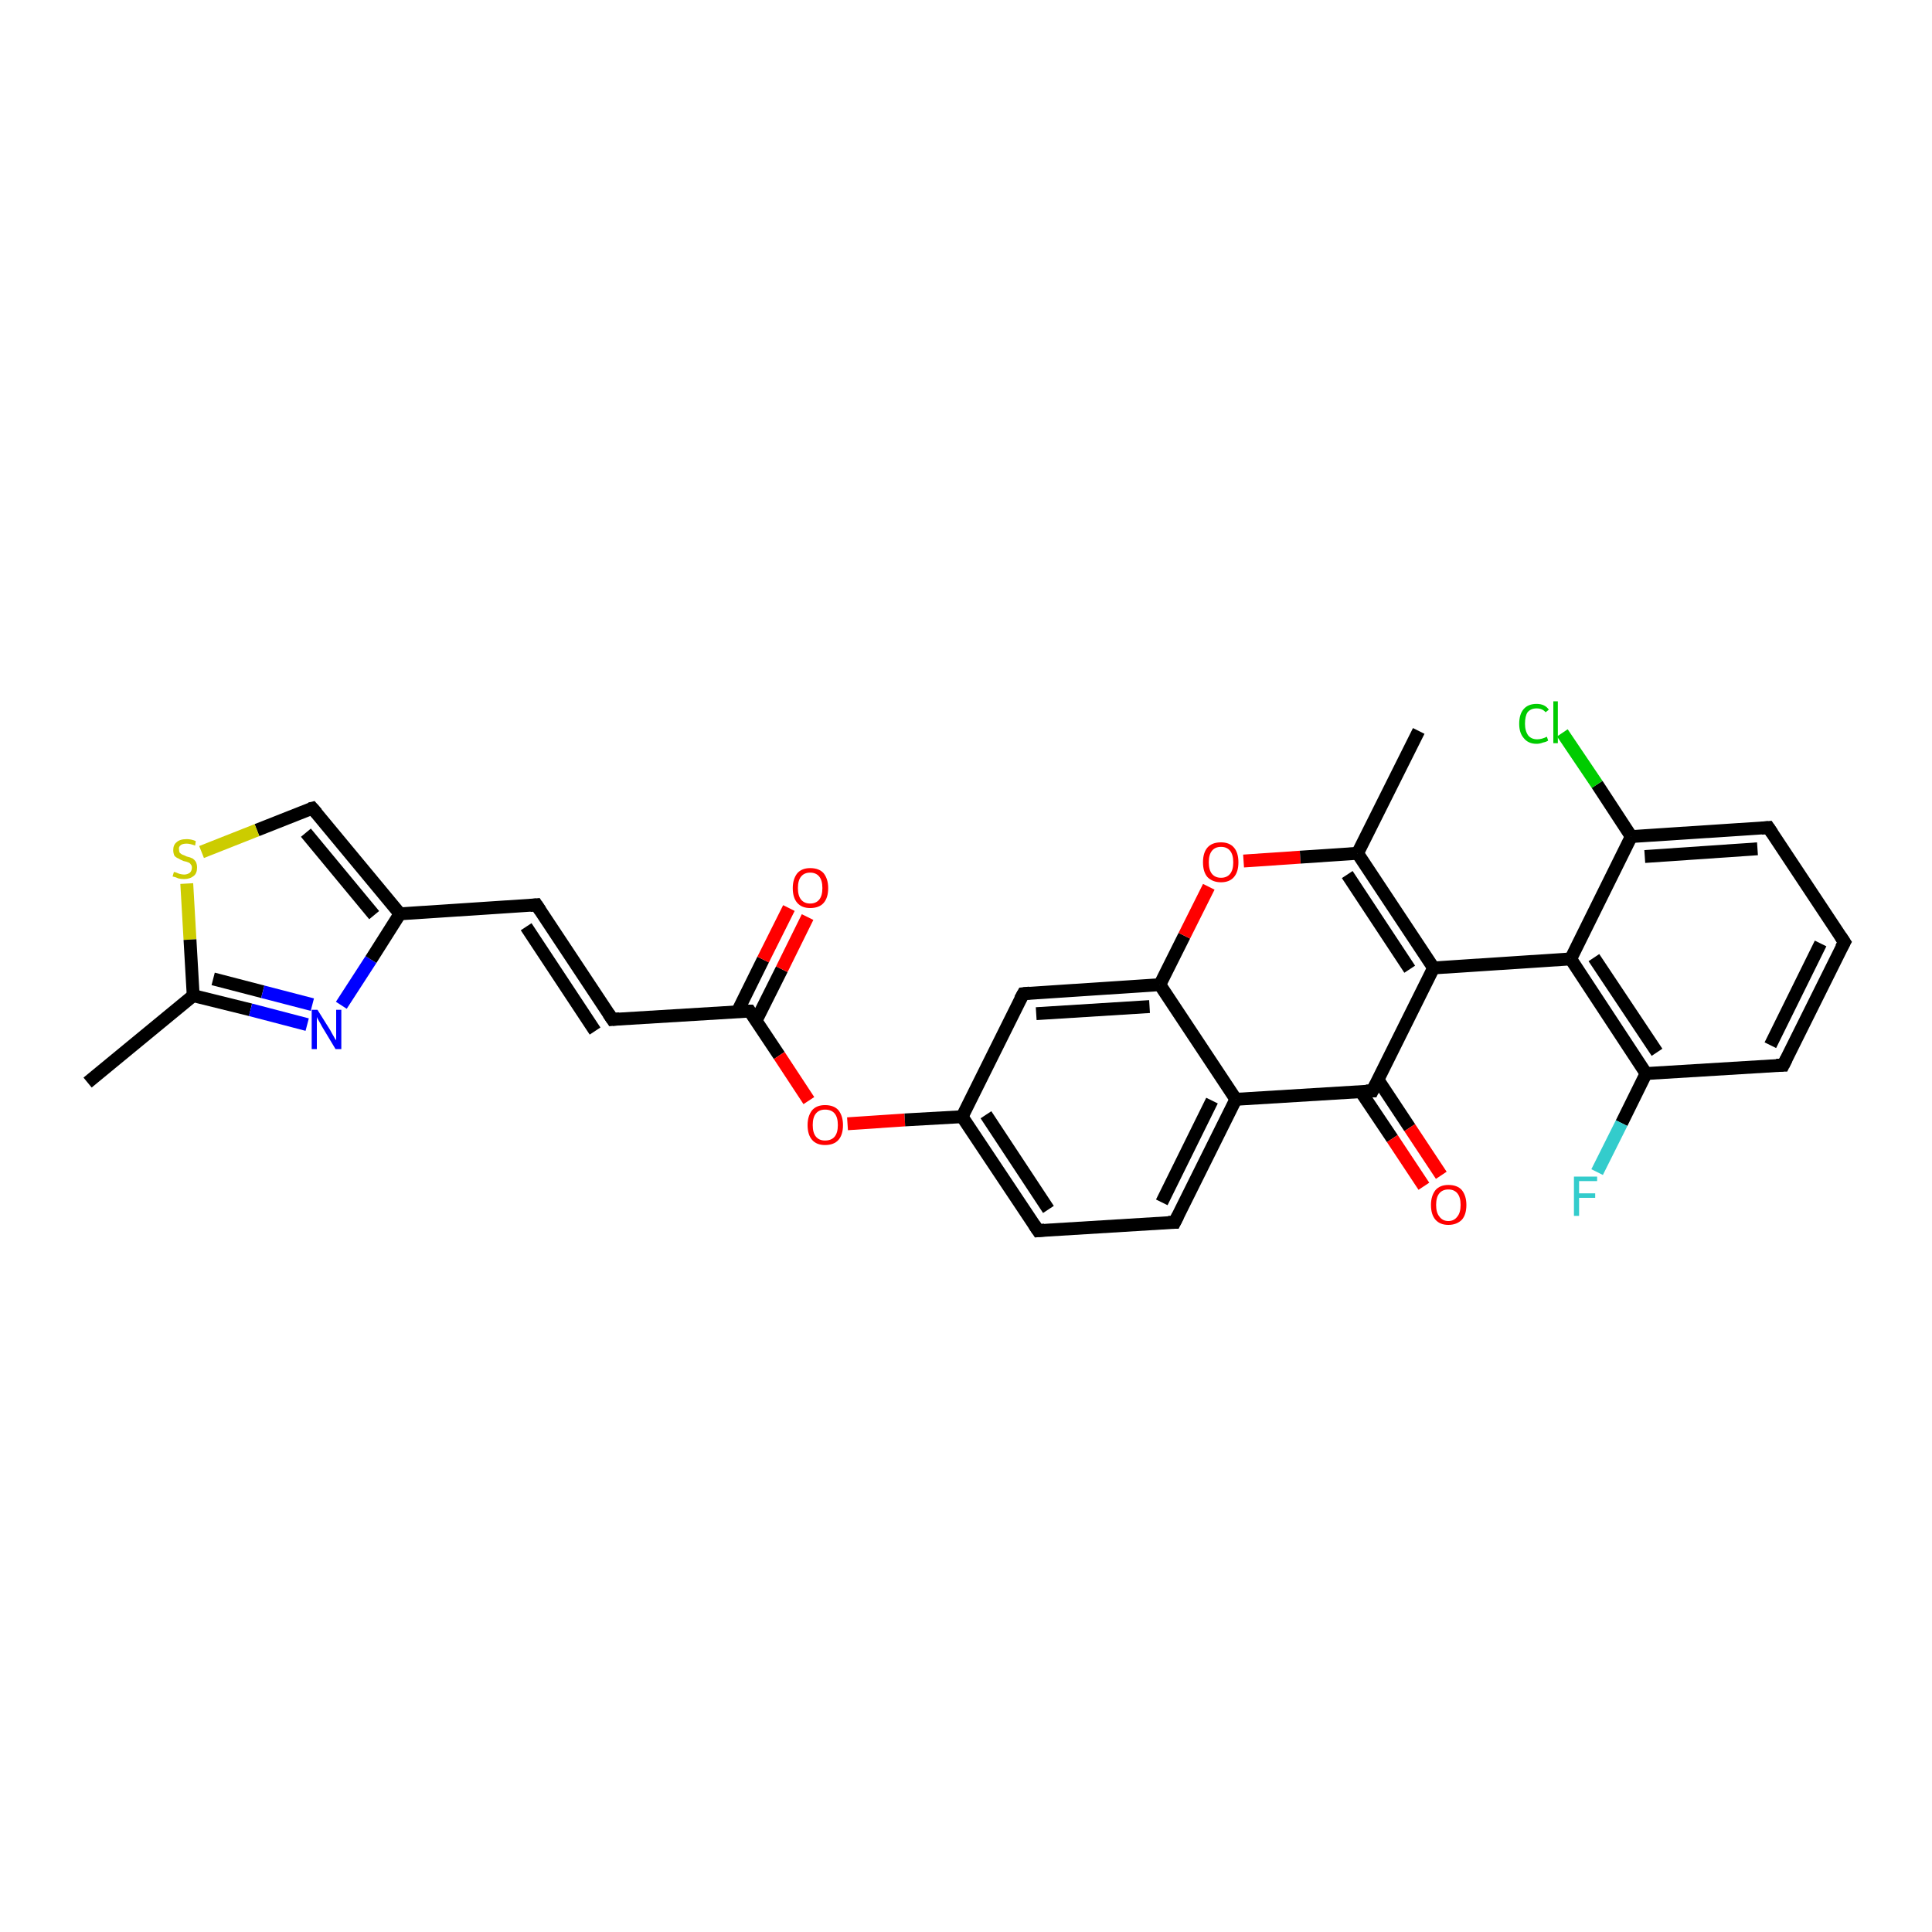 <?xml version='1.0' encoding='iso-8859-1'?>
<svg version='1.1' baseProfile='full'
              xmlns='http://www.w3.org/2000/svg'
                      xmlns:rdkit='http://www.rdkit.org/xml'
                      xmlns:xlink='http://www.w3.org/1999/xlink'
                  xml:space='preserve'
width='300px' height='300px' viewBox='0 0 300 300'>
<!-- END OF HEADER -->
<rect style='opacity:1.0;fill:#FFFFFF;stroke:none' width='300.0' height='300.0' x='0.0' y='0.0'> </rect>
<path class='bond-0 atom-0 atom-1' d='M 13.6,168.1 L 30.0,154.6' style='fill:none;fill-rule:evenodd;stroke:#000000;stroke-width:2.0px;stroke-linecap:butt;stroke-linejoin:miter;stroke-opacity:1' />
<path class='bond-1 atom-1 atom-2' d='M 30.0,154.6 L 38.9,156.8' style='fill:none;fill-rule:evenodd;stroke:#000000;stroke-width:2.0px;stroke-linecap:butt;stroke-linejoin:miter;stroke-opacity:1' />
<path class='bond-1 atom-1 atom-2' d='M 38.9,156.8 L 47.7,159.1' style='fill:none;fill-rule:evenodd;stroke:#0000FF;stroke-width:2.0px;stroke-linecap:butt;stroke-linejoin:miter;stroke-opacity:1' />
<path class='bond-1 atom-1 atom-2' d='M 33.1,152.0 L 40.8,154.0' style='fill:none;fill-rule:evenodd;stroke:#000000;stroke-width:2.0px;stroke-linecap:butt;stroke-linejoin:miter;stroke-opacity:1' />
<path class='bond-1 atom-1 atom-2' d='M 40.8,154.0 L 48.5,156.0' style='fill:none;fill-rule:evenodd;stroke:#0000FF;stroke-width:2.0px;stroke-linecap:butt;stroke-linejoin:miter;stroke-opacity:1' />
<path class='bond-2 atom-2 atom-3' d='M 53.0,156.1 L 57.6,149.0' style='fill:none;fill-rule:evenodd;stroke:#0000FF;stroke-width:2.0px;stroke-linecap:butt;stroke-linejoin:miter;stroke-opacity:1' />
<path class='bond-2 atom-2 atom-3' d='M 57.6,149.0 L 62.1,141.9' style='fill:none;fill-rule:evenodd;stroke:#000000;stroke-width:2.0px;stroke-linecap:butt;stroke-linejoin:miter;stroke-opacity:1' />
<path class='bond-3 atom-3 atom-4' d='M 62.1,141.9 L 83.3,140.5' style='fill:none;fill-rule:evenodd;stroke:#000000;stroke-width:2.0px;stroke-linecap:butt;stroke-linejoin:miter;stroke-opacity:1' />
<path class='bond-4 atom-4 atom-5' d='M 83.3,140.5 L 95.1,158.3' style='fill:none;fill-rule:evenodd;stroke:#000000;stroke-width:2.0px;stroke-linecap:butt;stroke-linejoin:miter;stroke-opacity:1' />
<path class='bond-4 atom-4 atom-5' d='M 81.7,143.9 L 92.4,160.1' style='fill:none;fill-rule:evenodd;stroke:#000000;stroke-width:2.0px;stroke-linecap:butt;stroke-linejoin:miter;stroke-opacity:1' />
<path class='bond-5 atom-5 atom-6' d='M 95.1,158.3 L 116.4,157.0' style='fill:none;fill-rule:evenodd;stroke:#000000;stroke-width:2.0px;stroke-linecap:butt;stroke-linejoin:miter;stroke-opacity:1' />
<path class='bond-6 atom-6 atom-7' d='M 117.4,158.5 L 121.4,150.5' style='fill:none;fill-rule:evenodd;stroke:#000000;stroke-width:2.0px;stroke-linecap:butt;stroke-linejoin:miter;stroke-opacity:1' />
<path class='bond-6 atom-6 atom-7' d='M 121.4,150.5 L 125.4,142.4' style='fill:none;fill-rule:evenodd;stroke:#FF0000;stroke-width:2.0px;stroke-linecap:butt;stroke-linejoin:miter;stroke-opacity:1' />
<path class='bond-6 atom-6 atom-7' d='M 114.5,157.1 L 118.5,149.0' style='fill:none;fill-rule:evenodd;stroke:#000000;stroke-width:2.0px;stroke-linecap:butt;stroke-linejoin:miter;stroke-opacity:1' />
<path class='bond-6 atom-6 atom-7' d='M 118.5,149.0 L 122.5,141.0' style='fill:none;fill-rule:evenodd;stroke:#FF0000;stroke-width:2.0px;stroke-linecap:butt;stroke-linejoin:miter;stroke-opacity:1' />
<path class='bond-7 atom-6 atom-8' d='M 116.4,157.0 L 121.0,163.9' style='fill:none;fill-rule:evenodd;stroke:#000000;stroke-width:2.0px;stroke-linecap:butt;stroke-linejoin:miter;stroke-opacity:1' />
<path class='bond-7 atom-6 atom-8' d='M 121.0,163.9 L 125.6,170.9' style='fill:none;fill-rule:evenodd;stroke:#FF0000;stroke-width:2.0px;stroke-linecap:butt;stroke-linejoin:miter;stroke-opacity:1' />
<path class='bond-8 atom-8 atom-9' d='M 131.6,174.5 L 140.5,173.9' style='fill:none;fill-rule:evenodd;stroke:#FF0000;stroke-width:2.0px;stroke-linecap:butt;stroke-linejoin:miter;stroke-opacity:1' />
<path class='bond-8 atom-8 atom-9' d='M 140.5,173.9 L 149.4,173.4' style='fill:none;fill-rule:evenodd;stroke:#000000;stroke-width:2.0px;stroke-linecap:butt;stroke-linejoin:miter;stroke-opacity:1' />
<path class='bond-9 atom-9 atom-10' d='M 149.4,173.4 L 161.2,191.1' style='fill:none;fill-rule:evenodd;stroke:#000000;stroke-width:2.0px;stroke-linecap:butt;stroke-linejoin:miter;stroke-opacity:1' />
<path class='bond-9 atom-9 atom-10' d='M 153.1,173.1 L 162.8,187.8' style='fill:none;fill-rule:evenodd;stroke:#000000;stroke-width:2.0px;stroke-linecap:butt;stroke-linejoin:miter;stroke-opacity:1' />
<path class='bond-10 atom-10 atom-11' d='M 161.2,191.1 L 182.4,189.8' style='fill:none;fill-rule:evenodd;stroke:#000000;stroke-width:2.0px;stroke-linecap:butt;stroke-linejoin:miter;stroke-opacity:1' />
<path class='bond-11 atom-11 atom-12' d='M 182.4,189.8 L 191.9,170.7' style='fill:none;fill-rule:evenodd;stroke:#000000;stroke-width:2.0px;stroke-linecap:butt;stroke-linejoin:miter;stroke-opacity:1' />
<path class='bond-11 atom-11 atom-12' d='M 180.4,186.7 L 188.2,170.9' style='fill:none;fill-rule:evenodd;stroke:#000000;stroke-width:2.0px;stroke-linecap:butt;stroke-linejoin:miter;stroke-opacity:1' />
<path class='bond-12 atom-12 atom-13' d='M 191.9,170.7 L 180.1,152.9' style='fill:none;fill-rule:evenodd;stroke:#000000;stroke-width:2.0px;stroke-linecap:butt;stroke-linejoin:miter;stroke-opacity:1' />
<path class='bond-13 atom-13 atom-14' d='M 180.1,152.9 L 158.9,154.3' style='fill:none;fill-rule:evenodd;stroke:#000000;stroke-width:2.0px;stroke-linecap:butt;stroke-linejoin:miter;stroke-opacity:1' />
<path class='bond-13 atom-13 atom-14' d='M 178.5,156.3 L 160.9,157.4' style='fill:none;fill-rule:evenodd;stroke:#000000;stroke-width:2.0px;stroke-linecap:butt;stroke-linejoin:miter;stroke-opacity:1' />
<path class='bond-14 atom-13 atom-15' d='M 180.1,152.9 L 183.9,145.3' style='fill:none;fill-rule:evenodd;stroke:#000000;stroke-width:2.0px;stroke-linecap:butt;stroke-linejoin:miter;stroke-opacity:1' />
<path class='bond-14 atom-13 atom-15' d='M 183.9,145.3 L 187.7,137.7' style='fill:none;fill-rule:evenodd;stroke:#FF0000;stroke-width:2.0px;stroke-linecap:butt;stroke-linejoin:miter;stroke-opacity:1' />
<path class='bond-15 atom-15 atom-16' d='M 193.1,133.7 L 201.9,133.1' style='fill:none;fill-rule:evenodd;stroke:#FF0000;stroke-width:2.0px;stroke-linecap:butt;stroke-linejoin:miter;stroke-opacity:1' />
<path class='bond-15 atom-15 atom-16' d='M 201.9,133.1 L 210.8,132.5' style='fill:none;fill-rule:evenodd;stroke:#000000;stroke-width:2.0px;stroke-linecap:butt;stroke-linejoin:miter;stroke-opacity:1' />
<path class='bond-16 atom-16 atom-17' d='M 210.8,132.5 L 220.3,113.5' style='fill:none;fill-rule:evenodd;stroke:#000000;stroke-width:2.0px;stroke-linecap:butt;stroke-linejoin:miter;stroke-opacity:1' />
<path class='bond-17 atom-16 atom-18' d='M 210.8,132.5 L 222.6,150.3' style='fill:none;fill-rule:evenodd;stroke:#000000;stroke-width:2.0px;stroke-linecap:butt;stroke-linejoin:miter;stroke-opacity:1' />
<path class='bond-17 atom-16 atom-18' d='M 209.2,135.8 L 218.9,150.5' style='fill:none;fill-rule:evenodd;stroke:#000000;stroke-width:2.0px;stroke-linecap:butt;stroke-linejoin:miter;stroke-opacity:1' />
<path class='bond-18 atom-18 atom-19' d='M 222.6,150.3 L 243.9,148.9' style='fill:none;fill-rule:evenodd;stroke:#000000;stroke-width:2.0px;stroke-linecap:butt;stroke-linejoin:miter;stroke-opacity:1' />
<path class='bond-19 atom-19 atom-20' d='M 243.9,148.9 L 255.6,166.7' style='fill:none;fill-rule:evenodd;stroke:#000000;stroke-width:2.0px;stroke-linecap:butt;stroke-linejoin:miter;stroke-opacity:1' />
<path class='bond-19 atom-19 atom-20' d='M 247.5,148.7 L 257.3,163.4' style='fill:none;fill-rule:evenodd;stroke:#000000;stroke-width:2.0px;stroke-linecap:butt;stroke-linejoin:miter;stroke-opacity:1' />
<path class='bond-20 atom-20 atom-21' d='M 255.6,166.7 L 251.8,174.4' style='fill:none;fill-rule:evenodd;stroke:#000000;stroke-width:2.0px;stroke-linecap:butt;stroke-linejoin:miter;stroke-opacity:1' />
<path class='bond-20 atom-20 atom-21' d='M 251.8,174.4 L 248.0,182.0' style='fill:none;fill-rule:evenodd;stroke:#33CCCC;stroke-width:2.0px;stroke-linecap:butt;stroke-linejoin:miter;stroke-opacity:1' />
<path class='bond-21 atom-20 atom-22' d='M 255.6,166.7 L 276.9,165.4' style='fill:none;fill-rule:evenodd;stroke:#000000;stroke-width:2.0px;stroke-linecap:butt;stroke-linejoin:miter;stroke-opacity:1' />
<path class='bond-22 atom-22 atom-23' d='M 276.9,165.4 L 286.4,146.3' style='fill:none;fill-rule:evenodd;stroke:#000000;stroke-width:2.0px;stroke-linecap:butt;stroke-linejoin:miter;stroke-opacity:1' />
<path class='bond-22 atom-22 atom-23' d='M 274.9,162.3 L 282.7,146.5' style='fill:none;fill-rule:evenodd;stroke:#000000;stroke-width:2.0px;stroke-linecap:butt;stroke-linejoin:miter;stroke-opacity:1' />
<path class='bond-23 atom-23 atom-24' d='M 286.4,146.3 L 274.6,128.5' style='fill:none;fill-rule:evenodd;stroke:#000000;stroke-width:2.0px;stroke-linecap:butt;stroke-linejoin:miter;stroke-opacity:1' />
<path class='bond-24 atom-24 atom-25' d='M 274.6,128.5 L 253.3,129.9' style='fill:none;fill-rule:evenodd;stroke:#000000;stroke-width:2.0px;stroke-linecap:butt;stroke-linejoin:miter;stroke-opacity:1' />
<path class='bond-24 atom-24 atom-25' d='M 272.9,131.8 L 255.4,133.0' style='fill:none;fill-rule:evenodd;stroke:#000000;stroke-width:2.0px;stroke-linecap:butt;stroke-linejoin:miter;stroke-opacity:1' />
<path class='bond-25 atom-25 atom-26' d='M 253.3,129.9 L 248.0,121.8' style='fill:none;fill-rule:evenodd;stroke:#000000;stroke-width:2.0px;stroke-linecap:butt;stroke-linejoin:miter;stroke-opacity:1' />
<path class='bond-25 atom-25 atom-26' d='M 248.0,121.8 L 242.6,113.8' style='fill:none;fill-rule:evenodd;stroke:#00CC00;stroke-width:2.0px;stroke-linecap:butt;stroke-linejoin:miter;stroke-opacity:1' />
<path class='bond-26 atom-18 atom-27' d='M 222.6,150.3 L 213.1,169.4' style='fill:none;fill-rule:evenodd;stroke:#000000;stroke-width:2.0px;stroke-linecap:butt;stroke-linejoin:miter;stroke-opacity:1' />
<path class='bond-27 atom-27 atom-28' d='M 211.3,169.5 L 216.2,176.8' style='fill:none;fill-rule:evenodd;stroke:#000000;stroke-width:2.0px;stroke-linecap:butt;stroke-linejoin:miter;stroke-opacity:1' />
<path class='bond-27 atom-27 atom-28' d='M 216.2,176.8 L 221.1,184.2' style='fill:none;fill-rule:evenodd;stroke:#FF0000;stroke-width:2.0px;stroke-linecap:butt;stroke-linejoin:miter;stroke-opacity:1' />
<path class='bond-27 atom-27 atom-28' d='M 214.0,167.7 L 218.9,175.1' style='fill:none;fill-rule:evenodd;stroke:#000000;stroke-width:2.0px;stroke-linecap:butt;stroke-linejoin:miter;stroke-opacity:1' />
<path class='bond-27 atom-27 atom-28' d='M 218.9,175.1 L 223.8,182.5' style='fill:none;fill-rule:evenodd;stroke:#FF0000;stroke-width:2.0px;stroke-linecap:butt;stroke-linejoin:miter;stroke-opacity:1' />
<path class='bond-28 atom-3 atom-29' d='M 62.1,141.9 L 48.5,125.5' style='fill:none;fill-rule:evenodd;stroke:#000000;stroke-width:2.0px;stroke-linecap:butt;stroke-linejoin:miter;stroke-opacity:1' />
<path class='bond-28 atom-3 atom-29' d='M 58.1,142.1 L 47.5,129.3' style='fill:none;fill-rule:evenodd;stroke:#000000;stroke-width:2.0px;stroke-linecap:butt;stroke-linejoin:miter;stroke-opacity:1' />
<path class='bond-29 atom-29 atom-30' d='M 48.5,125.5 L 39.9,128.9' style='fill:none;fill-rule:evenodd;stroke:#000000;stroke-width:2.0px;stroke-linecap:butt;stroke-linejoin:miter;stroke-opacity:1' />
<path class='bond-29 atom-29 atom-30' d='M 39.9,128.9 L 31.3,132.3' style='fill:none;fill-rule:evenodd;stroke:#CCCC00;stroke-width:2.0px;stroke-linecap:butt;stroke-linejoin:miter;stroke-opacity:1' />
<path class='bond-30 atom-30 atom-1' d='M 29.0,137.2 L 29.5,145.9' style='fill:none;fill-rule:evenodd;stroke:#CCCC00;stroke-width:2.0px;stroke-linecap:butt;stroke-linejoin:miter;stroke-opacity:1' />
<path class='bond-30 atom-30 atom-1' d='M 29.5,145.9 L 30.0,154.6' style='fill:none;fill-rule:evenodd;stroke:#000000;stroke-width:2.0px;stroke-linecap:butt;stroke-linejoin:miter;stroke-opacity:1' />
<path class='bond-31 atom-14 atom-9' d='M 158.9,154.3 L 149.4,173.4' style='fill:none;fill-rule:evenodd;stroke:#000000;stroke-width:2.0px;stroke-linecap:butt;stroke-linejoin:miter;stroke-opacity:1' />
<path class='bond-32 atom-25 atom-19' d='M 253.3,129.9 L 243.9,148.9' style='fill:none;fill-rule:evenodd;stroke:#000000;stroke-width:2.0px;stroke-linecap:butt;stroke-linejoin:miter;stroke-opacity:1' />
<path class='bond-33 atom-27 atom-12' d='M 213.1,169.4 L 191.9,170.7' style='fill:none;fill-rule:evenodd;stroke:#000000;stroke-width:2.0px;stroke-linecap:butt;stroke-linejoin:miter;stroke-opacity:1' />
<path d='M 82.3,140.6 L 83.3,140.5 L 83.9,141.4' style='fill:none;stroke:#000000;stroke-width:2.0px;stroke-linecap:butt;stroke-linejoin:miter;stroke-opacity:1;' />
<path d='M 94.5,157.4 L 95.1,158.3 L 96.2,158.2' style='fill:none;stroke:#000000;stroke-width:2.0px;stroke-linecap:butt;stroke-linejoin:miter;stroke-opacity:1;' />
<path d='M 115.3,157.0 L 116.4,157.0 L 116.6,157.3' style='fill:none;stroke:#000000;stroke-width:2.0px;stroke-linecap:butt;stroke-linejoin:miter;stroke-opacity:1;' />
<path d='M 160.6,190.2 L 161.2,191.1 L 162.2,191.0' style='fill:none;stroke:#000000;stroke-width:2.0px;stroke-linecap:butt;stroke-linejoin:miter;stroke-opacity:1;' />
<path d='M 181.4,189.8 L 182.4,189.8 L 182.9,188.8' style='fill:none;stroke:#000000;stroke-width:2.0px;stroke-linecap:butt;stroke-linejoin:miter;stroke-opacity:1;' />
<path d='M 159.9,154.2 L 158.9,154.3 L 158.4,155.2' style='fill:none;stroke:#000000;stroke-width:2.0px;stroke-linecap:butt;stroke-linejoin:miter;stroke-opacity:1;' />
<path d='M 275.8,165.4 L 276.9,165.4 L 277.4,164.4' style='fill:none;stroke:#000000;stroke-width:2.0px;stroke-linecap:butt;stroke-linejoin:miter;stroke-opacity:1;' />
<path d='M 285.9,147.2 L 286.4,146.3 L 285.8,145.4' style='fill:none;stroke:#000000;stroke-width:2.0px;stroke-linecap:butt;stroke-linejoin:miter;stroke-opacity:1;' />
<path d='M 275.2,129.4 L 274.6,128.5 L 273.5,128.6' style='fill:none;stroke:#000000;stroke-width:2.0px;stroke-linecap:butt;stroke-linejoin:miter;stroke-opacity:1;' />
<path d='M 213.6,168.4 L 213.1,169.4 L 212.1,169.4' style='fill:none;stroke:#000000;stroke-width:2.0px;stroke-linecap:butt;stroke-linejoin:miter;stroke-opacity:1;' />
<path d='M 49.2,126.3 L 48.5,125.5 L 48.1,125.6' style='fill:none;stroke:#000000;stroke-width:2.0px;stroke-linecap:butt;stroke-linejoin:miter;stroke-opacity:1;' />
<path class='atom-2' d='M 49.3 156.8
L 51.3 160.0
Q 51.5 160.4, 51.8 160.9
Q 52.1 161.5, 52.2 161.5
L 52.2 156.8
L 53.0 156.8
L 53.0 162.9
L 52.1 162.9
L 50.0 159.4
Q 49.8 159.0, 49.5 158.5
Q 49.2 158.0, 49.2 157.9
L 49.2 162.9
L 48.4 162.9
L 48.4 156.8
L 49.3 156.8
' fill='#0000FF'/>
<path class='atom-7' d='M 123.1 137.9
Q 123.1 136.5, 123.8 135.6
Q 124.5 134.8, 125.8 134.8
Q 127.2 134.8, 127.9 135.6
Q 128.6 136.5, 128.6 137.9
Q 128.6 139.4, 127.9 140.2
Q 127.2 141.0, 125.8 141.0
Q 124.5 141.0, 123.8 140.2
Q 123.1 139.4, 123.1 137.9
M 125.8 140.3
Q 126.7 140.3, 127.2 139.7
Q 127.7 139.1, 127.7 137.9
Q 127.7 136.7, 127.2 136.1
Q 126.7 135.5, 125.8 135.5
Q 124.9 135.5, 124.4 136.1
Q 123.9 136.7, 123.9 137.9
Q 123.9 139.1, 124.4 139.7
Q 124.9 140.3, 125.8 140.3
' fill='#FF0000'/>
<path class='atom-8' d='M 125.4 174.7
Q 125.4 173.3, 126.1 172.4
Q 126.8 171.6, 128.1 171.6
Q 129.5 171.6, 130.2 172.4
Q 130.9 173.3, 130.9 174.7
Q 130.9 176.2, 130.2 177.0
Q 129.5 177.8, 128.1 177.8
Q 126.8 177.8, 126.1 177.0
Q 125.4 176.2, 125.4 174.7
M 128.1 177.1
Q 129.1 177.1, 129.6 176.5
Q 130.1 175.9, 130.1 174.7
Q 130.1 173.5, 129.6 172.9
Q 129.1 172.3, 128.1 172.3
Q 127.2 172.3, 126.7 172.9
Q 126.2 173.5, 126.2 174.7
Q 126.2 175.9, 126.7 176.5
Q 127.2 177.1, 128.1 177.1
' fill='#FF0000'/>
<path class='atom-15' d='M 186.8 133.9
Q 186.8 132.4, 187.5 131.6
Q 188.2 130.8, 189.6 130.8
Q 190.9 130.8, 191.6 131.6
Q 192.3 132.4, 192.3 133.9
Q 192.3 135.4, 191.6 136.2
Q 190.9 137.0, 189.6 137.0
Q 188.3 137.0, 187.5 136.2
Q 186.8 135.4, 186.8 133.9
M 189.6 136.3
Q 190.5 136.3, 191.0 135.7
Q 191.5 135.1, 191.5 133.9
Q 191.5 132.7, 191.0 132.1
Q 190.5 131.5, 189.6 131.5
Q 188.7 131.5, 188.2 132.1
Q 187.7 132.7, 187.7 133.9
Q 187.7 135.1, 188.2 135.7
Q 188.7 136.3, 189.6 136.3
' fill='#FF0000'/>
<path class='atom-21' d='M 244.4 182.7
L 248.0 182.7
L 248.0 183.4
L 245.2 183.4
L 245.2 185.3
L 247.7 185.3
L 247.7 186.0
L 245.2 186.0
L 245.2 188.8
L 244.4 188.8
L 244.4 182.7
' fill='#33CCCC'/>
<path class='atom-26' d='M 235.9 112.4
Q 235.9 110.9, 236.6 110.1
Q 237.3 109.3, 238.6 109.3
Q 239.9 109.3, 240.5 110.2
L 240.0 110.6
Q 239.5 110.0, 238.6 110.0
Q 237.7 110.0, 237.2 110.6
Q 236.8 111.2, 236.8 112.4
Q 236.8 113.5, 237.3 114.2
Q 237.8 114.8, 238.7 114.8
Q 239.4 114.8, 240.2 114.4
L 240.4 115.0
Q 240.1 115.2, 239.6 115.3
Q 239.1 115.5, 238.6 115.5
Q 237.3 115.5, 236.6 114.6
Q 235.9 113.8, 235.9 112.4
' fill='#00CC00'/>
<path class='atom-26' d='M 241.2 108.9
L 241.9 108.9
L 241.9 115.4
L 241.2 115.4
L 241.2 108.9
' fill='#00CC00'/>
<path class='atom-28' d='M 222.2 187.1
Q 222.2 185.7, 222.9 184.8
Q 223.6 184.0, 224.9 184.0
Q 226.3 184.0, 227.0 184.8
Q 227.7 185.7, 227.7 187.1
Q 227.7 188.6, 227.0 189.4
Q 226.2 190.2, 224.9 190.2
Q 223.6 190.2, 222.9 189.4
Q 222.2 188.6, 222.2 187.1
M 224.9 189.6
Q 225.8 189.6, 226.3 188.9
Q 226.8 188.3, 226.8 187.1
Q 226.8 185.9, 226.3 185.3
Q 225.8 184.7, 224.9 184.7
Q 224.0 184.7, 223.5 185.3
Q 223.0 185.9, 223.0 187.1
Q 223.0 188.3, 223.5 188.9
Q 224.0 189.6, 224.9 189.6
' fill='#FF0000'/>
<path class='atom-30' d='M 27.0 135.4
Q 27.1 135.4, 27.4 135.5
Q 27.6 135.6, 27.9 135.7
Q 28.3 135.8, 28.6 135.8
Q 29.1 135.8, 29.5 135.5
Q 29.8 135.2, 29.8 134.7
Q 29.8 134.4, 29.6 134.2
Q 29.5 134.0, 29.2 133.9
Q 29.0 133.8, 28.5 133.7
Q 28.0 133.5, 27.7 133.3
Q 27.4 133.2, 27.1 132.9
Q 26.9 132.5, 26.9 132.0
Q 26.9 131.2, 27.4 130.8
Q 27.9 130.3, 29.0 130.3
Q 29.7 130.3, 30.4 130.6
L 30.3 131.3
Q 29.5 131.0, 29.0 131.0
Q 28.4 131.0, 28.1 131.2
Q 27.7 131.5, 27.8 131.9
Q 27.8 132.2, 27.9 132.4
Q 28.1 132.6, 28.3 132.7
Q 28.6 132.8, 29.0 133.0
Q 29.5 133.1, 29.9 133.3
Q 30.2 133.5, 30.4 133.8
Q 30.6 134.2, 30.6 134.7
Q 30.6 135.6, 30.1 136.0
Q 29.5 136.5, 28.6 136.5
Q 28.1 136.5, 27.7 136.4
Q 27.3 136.2, 26.8 136.1
L 27.0 135.4
' fill='#CCCC00'/>
</svg>
